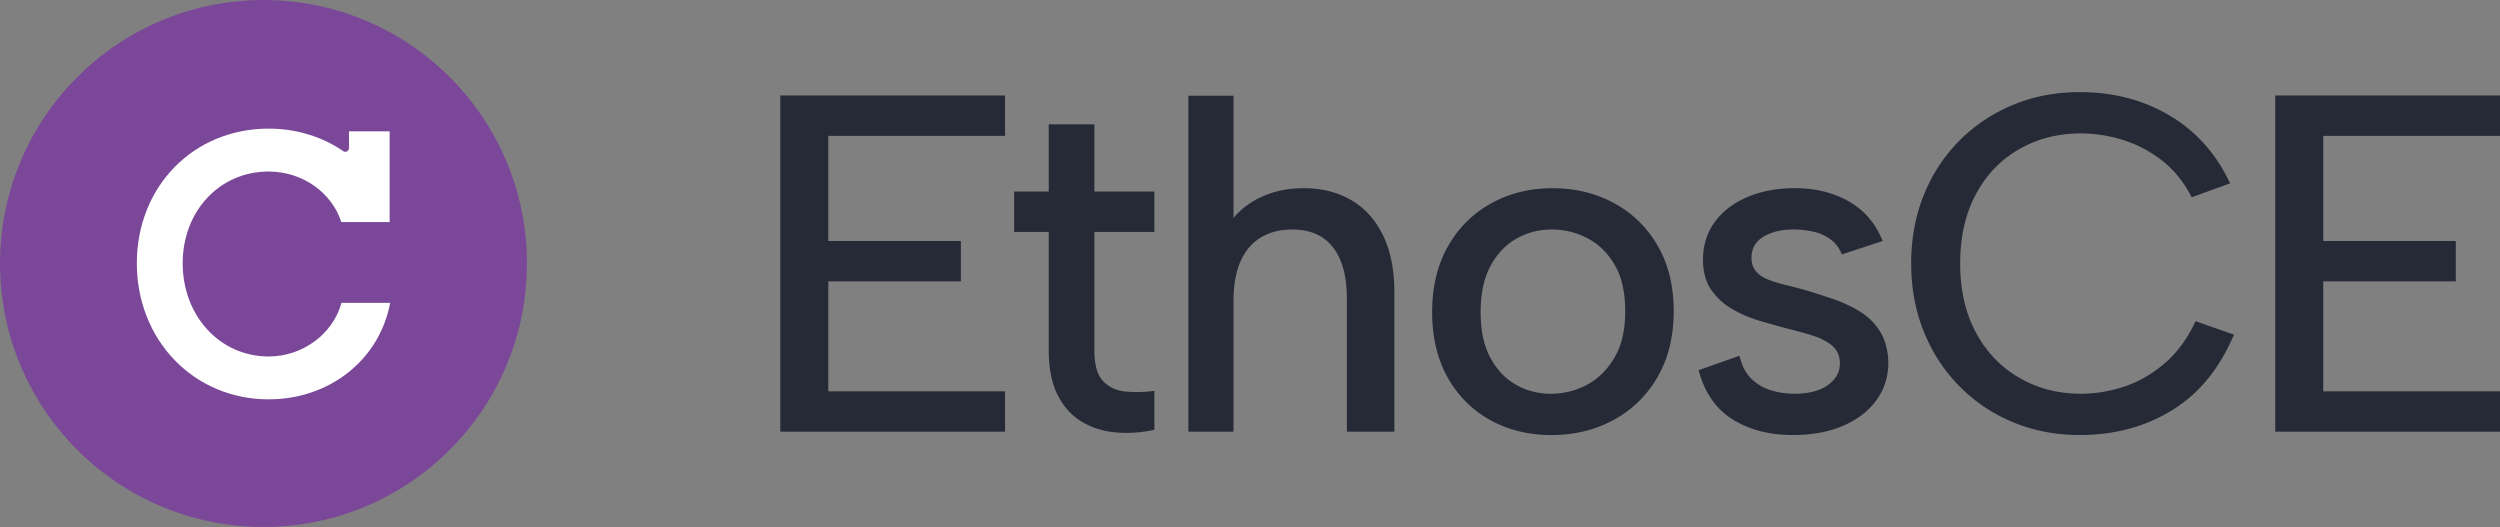 <svg xmlns="http://www.w3.org/2000/svg" id="Layer_1" data-name="Layer 1" viewBox="0 0 1213.2 255.73"><rect x="0" y="0" width="1213.2" height="255.73" fill="#808080" stroke="none"/><defs><style>.cls-3{fill:#262a37}</style></defs><path d="M487.73 65.92h-85.77v51.04h64.33v19.58h-64.33v53.37h85.77v19.58H378.66V46.34h109.07v19.58ZM508.93 92.96V60.33h22.14v32.63h29.13v19.58h-29.13v57.33c0 7.15 1.44 12.2 4.31 15.15 2.87 2.95 6.52 4.62 10.95 5.01 4.43.39 9.05.27 13.87-.35v18.88c-6.37 1.4-12.63 1.82-18.76 1.28-6.14-.54-11.65-2.29-16.55-5.24-4.89-2.95-8.78-7.26-11.65-12.94-2.88-5.67-4.31-12.94-4.31-21.79v-57.33h-16.78V92.96h16.78ZM576.68 46.45h21.91v59.32c3.73-4.5 8.54-8.04 14.45-10.6 5.9-2.56 12.43-3.85 19.58-3.85 8.7 0 16.35 1.91 22.96 5.71 6.6 3.81 11.77 9.48 15.5 17.02 3.73 7.54 5.59 16.9 5.59 28.08v67.36H653.6v-64.56c0-10.87-2.25-19.19-6.76-24.94s-11.11-8.62-19.81-8.62-16.01 2.95-20.98 8.85c-4.97 5.91-7.46 14.53-7.46 25.87v63.39h-21.91V46.45ZM752.79 211.12c-11.03 0-20.94-2.45-29.72-7.34-8.78-4.89-15.66-11.81-20.63-20.74-4.97-8.93-7.46-19.46-7.46-31.58s2.56-22.92 7.69-31.93c5.13-9.01 12.12-15.96 20.98-20.86 8.86-4.9 18.8-7.34 29.83-7.34s21.01 2.45 29.95 7.34c8.93 4.89 15.97 11.81 21.09 20.74 5.13 8.94 7.69 19.46 7.69 31.58s-2.6 22.92-7.81 31.93c-5.21 9.01-12.32 15.97-21.33 20.86-9.01 4.89-19.11 7.34-30.3 7.34Zm-.23-20.04c6.21 0 12.04-1.44 17.48-4.31 5.44-2.87 9.91-7.26 13.4-13.17 3.5-5.9 5.24-13.44 5.24-22.61s-1.67-16.43-5.01-22.26c-3.34-5.83-7.73-10.17-13.17-13.05-5.44-2.87-11.27-4.31-17.48-4.31s-11.69 1.44-16.9 4.31c-5.21 2.88-9.44 7.26-12.7 13.17s-4.89 13.44-4.89 22.61 1.59 16.43 4.78 22.26c3.18 5.83 7.34 10.18 12.47 13.05 5.13 2.88 10.72 4.31 16.78 4.31ZM844.14 172.66c1.09 4.66 2.95 8.31 5.59 10.95 2.64 2.65 5.79 4.55 9.44 5.71 3.65 1.16 7.5 1.75 11.54 1.75 6.99 0 12.43-1.4 16.31-4.19 3.88-2.8 5.83-6.29 5.83-10.49 0-3.57-1.21-6.41-3.61-8.51-2.41-2.1-5.59-3.76-9.56-5.01-3.96-1.24-8.2-2.41-12.7-3.5-4.04-1.09-8.43-2.33-13.17-3.73s-9.17-3.3-13.28-5.71c-4.12-2.41-7.5-5.51-10.14-9.32-2.64-3.81-3.96-8.66-3.96-14.57 0-6.99 1.9-13.09 5.71-18.3 3.81-5.2 9.09-9.24 15.85-12.12 6.76-2.87 14.41-4.31 22.96-4.31 9.94 0 18.68 2.14 26.22 6.41 7.53 4.27 13.01 10.68 16.43 19.23l-19.81 6.53c-1.09-2.95-2.88-5.36-5.36-7.23-2.49-1.87-5.32-3.15-8.51-3.84-3.19-.7-6.33-1.05-9.44-1.05-5.91 0-10.8 1.16-14.68 3.5-3.89 2.33-5.83 5.75-5.83 10.25 0 2.49.62 4.54 1.86 6.18 1.24 1.63 2.99 2.95 5.24 3.96 2.25 1.01 4.93 1.9 8.04 2.68 3.11.78 6.45 1.63 10.02 2.56 4.66 1.4 9.4 2.91 14.22 4.54 4.81 1.63 9.24 3.7 13.28 6.18a29.56 29.56 0 0 1 9.79 9.79c2.48 4.04 3.81 9.01 3.96 14.91 0 6.84-1.9 12.9-5.71 18.18-3.81 5.29-9.17 9.44-16.08 12.47-6.92 3.03-15.11 4.54-24.59 4.54-11.5 0-21.29-2.56-29.37-7.69-8.08-5.13-13.52-13.05-16.31-23.77l19.81-6.99ZM927.46 127.91c0-12.27 2.1-23.5 6.29-33.68 4.19-10.18 10.02-18.95 17.48-26.34 7.46-7.38 16.12-13.09 25.99-17.13 9.87-4.04 20.55-6.06 32.05-6.06 16.31 0 30.88 3.81 43.7 11.42 12.82 7.62 22.57 18.57 29.25 32.86l-18.64 6.76c-3.73-7.3-8.47-13.2-14.22-17.71-5.75-4.5-12.04-7.85-18.88-10.02s-13.75-3.26-20.74-3.26c-11.03 0-21.02 2.56-29.95 7.69-8.94 5.13-15.93 12.43-20.98 21.91-5.05 9.48-7.57 20.66-7.57 33.56s2.52 23.85 7.57 33.33c5.05 9.48 12.04 16.82 20.98 22.02 8.93 5.21 18.91 7.81 29.95 7.81 7.15 0 14.22-1.17 21.21-3.5s13.52-6.1 19.58-11.3c6.06-5.2 11.03-12 14.92-20.39l18.65 6.52c-6.99 16.47-17.01 28.71-30.07 36.71-13.05 8-27.97 12-44.75 12-11.5 0-22.18-2.02-32.05-6.06-9.87-4.04-18.53-9.79-25.99-17.24-7.46-7.46-13.28-16.28-17.48-26.46-4.2-10.17-6.29-21.33-6.29-33.45ZM1213.2 65.92h-85.77v51.04h64.32v19.58h-64.32v53.37h85.77v19.58h-109.08V46.34h109.08v19.58Z" class="cls-3"/><circle cx="127.86" cy="127.86" r="127.86" style="fill:#7b4899"/><path d="M189.33 146.98c-5.14 27.59-29.36 46.81-58.97 46.81-17.56 0-33.76-6.76-45.61-19.04-11.82-12.23-18.35-28.95-18.35-46.99 0-37.26 27.49-65.34 63.96-65.34 13.28 0 25.95 3.84 36.19 10.93 1.18.82 2.82-.05 2.82-1.48v-8.14h19.71v44.05h-23.44c-4.71-14.54-18.99-24.54-35.27-24.54-23.8 0-41.72 19.14-41.72 44.53s17.92 45.22 41.72 45.22c16.51 0 31.15-10.85 35.34-26h23.62Z" style="fill:#fff"/></svg>